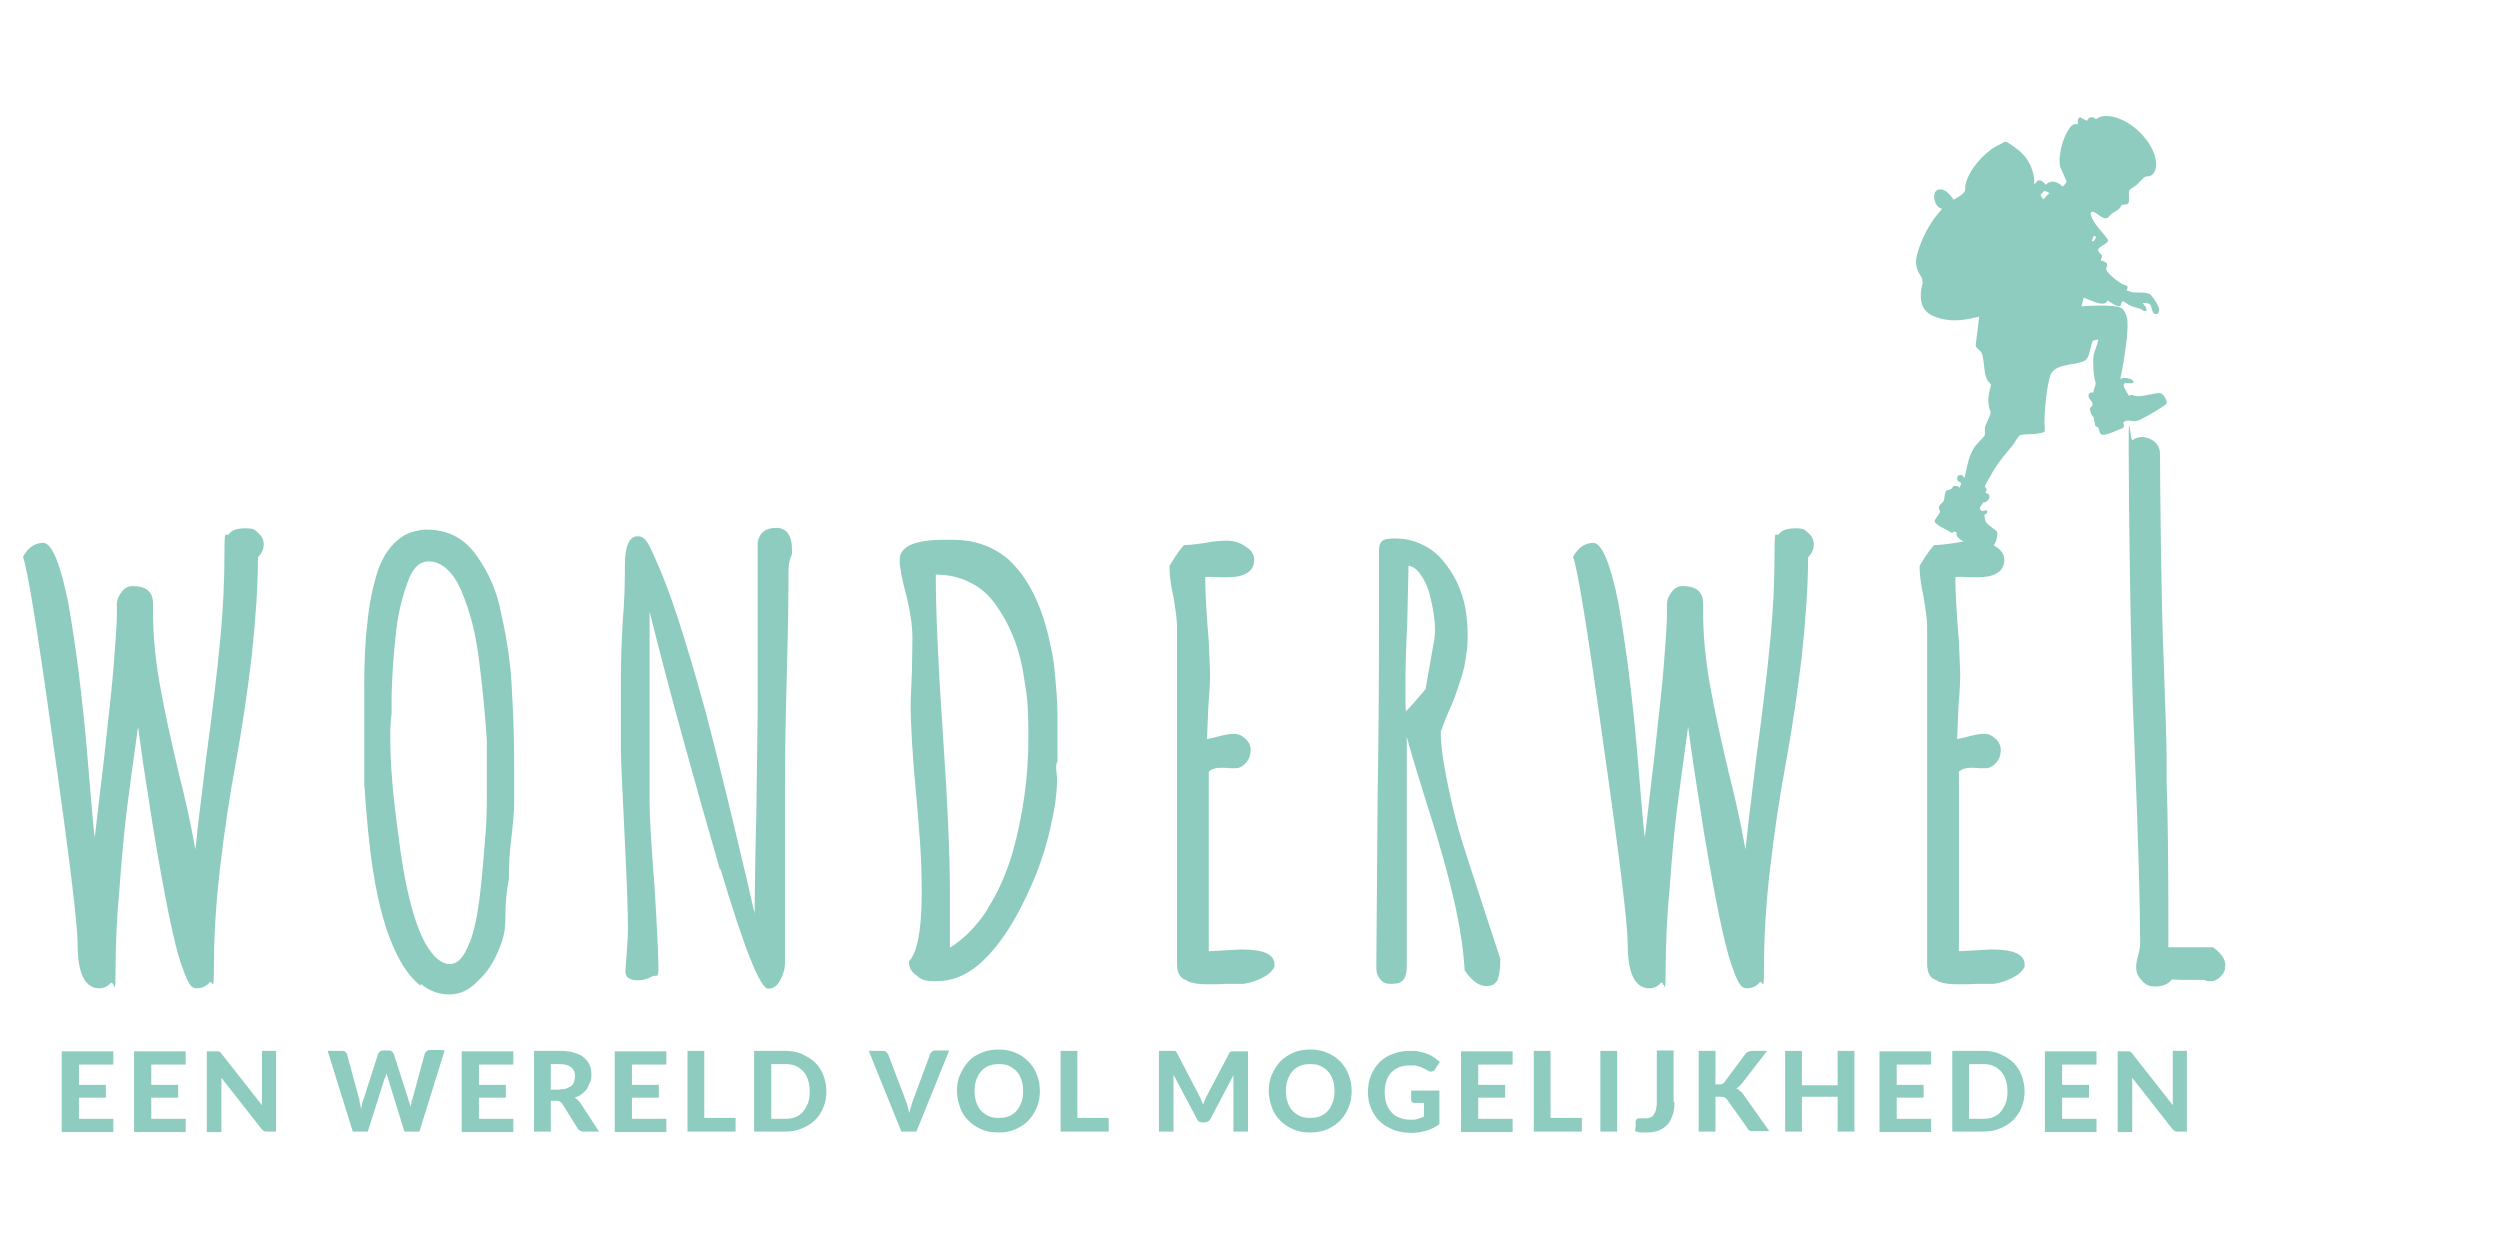 <?xml version="1.0" encoding="UTF-8"?>
<svg id="Laag_1" xmlns="http://www.w3.org/2000/svg" version="1.1" viewBox="0 0 566.9 283.5">
  <!-- Generator: Adobe Illustrator 29.5.1, SVG Export Plug-In . SVG Version: 2.1.0 Build 141)  -->
  <defs>
    <style>
      .st0 {
        fill: #8dccbe;
      }
    </style>
  </defs>
  <g>
    <path class="st0" d="M17.6,214c0-4.2-1.8-19.3-5.5-45.2-3.6-25.9-5.9-40.1-6.9-42.5,1.1-2.1,2.7-3.2,4.6-3.2s3.9,4.6,5.7,13.7c1.7,9.7,3.1,20.7,4.2,33.2l.9,10.7c.5,6,.8,9,.9,9.1l1.3-11.1.8-6.8c1.1-10,1.9-17.1,2.2-21.2.4-5.4.7-9.2.7-11.2v-2.5c0-1,.4-1.9,1.1-2.8.7-.9,1.5-1.3,2.4-1.3,3.2,0,4.7,1.3,4.7,4v2c0,5,.5,10.4,1.5,16.1,1,5.7,2.5,12.6,4.4,20.6,1.2,4.7,2.5,10.3,3.7,17,.3-2.9,1.1-9.9,2.5-21.1,1.4-10.2,2.4-18.9,3.1-26,.7-7.2,1-13.8,1-20.1s.3-3.4,1-4.3,1.9-1.3,3.8-1.3,2,.3,2.8,1,1.3,1.5,1.3,2.6-.4,2-1.3,3c0,6.3-.5,13.7-1.4,22.2-1,8.5-2.2,16.5-3.6,24.2-1.4,7.5-2.6,15.5-3.6,24-1,8.6-1.4,16.1-1.4,22.6s-.3,2.5-1,3.4c-.7.8-1.6,1.3-3,1.3s-2.1-1.8-3.4-5.4c-1.7-5-3.7-15-6.2-29.9l-2.4-15.4-1.2-8.6c-1.1,8-2,14.4-2.6,19.3-.6,4.9-1.1,10.6-1.6,17.3-.6,6.4-.9,12.7-.9,19s-.4,1.7-1.1,2.5c-.7.8-1.6,1.2-2.6,1.2-3.2,0-4.9-3.3-4.9-10h0Z"/>
    <path class="st0" d="M95.3,223.5c-1.9-1.6-3.6-3.7-5-6.5-2.5-4.7-4.4-11.2-5.7-19.5-.9-5.7-1.5-12.3-2-19.8v-7c0,0,0-7.1,0-7.1,0-2.3,0-5,0-8.3,0-5.3.2-9.9.7-14,.4-4.2,1.2-8.4,2.6-12.5,1.4-3.6,3.4-6.1,6.1-7.6,1.6-.7,3.2-1.1,4.7-1.1,4.7,0,8.3,1.8,11.1,5.5,3,4.1,5,8.7,5.9,13.8,1.4,6.1,2.2,12,2.4,17.6.4,6.2.5,12.1.5,17.6v7.5c0,1.5-.2,4.3-.7,8.4-.4,3.2-.5,6-.5,8.3v.5c-.5,2.5-.8,5.4-.8,8.7s-.5,5-1.6,7.6-2.5,4.9-4.5,6.7c-1.9,2.1-4.1,3.2-6.6,3.2s-4.5-.8-6.5-2.4v.4ZM106.5,213.8c1.1-2.9,1.8-6.4,2.3-10.6.5-4.2.9-8.9,1.3-14.2.2-2.3.3-5.2.3-8.8v-12.1c-.3-4.7-.8-10.7-1.7-17.8-.7-6.1-2-11.4-4-16.1-.9-2.2-2-3.9-3.3-5.1s-2.7-1.8-4.2-1.8c-2.2,0-3.8,1.7-4.9,5.1-1.3,3.6-2.2,7.6-2.6,11.9-.5,4.7-.8,9.1-.9,13.3v4.3c-.2,1.2-.3,2.9-.3,5v.5c0,5.9.6,13.1,1.8,21.7,1.4,11.7,3.5,20,6.2,24.9,1.8,3.1,3.6,4.6,5.5,4.6s3.2-1.6,4.5-4.9h0Z"/>
    <path class="st0" d="M163.2,197c-6.1-21.2-11.5-40.6-15.9-58.3v43.2c0,3.7.4,10,1.1,18.8.6,9.7.9,15.9.9,18.7s-.5,1.5-1.4,2c-1,.6-2.1.9-3.3.9-1.8,0-2.8-.7-2.8-2.1l.3-3.8c.2-2.8.3-4.7.3-5.5,0-4.7-.3-12-.8-22.1-.5-10.3-.8-16.5-.8-18.7v-16.9c0-2.7.1-6.8.4-12.1.4-4.7.5-8.7.5-12.1v-.8c0-4.4,1-6.6,2.9-6.6s2.6,1.9,4.3,5.8c2.9,6.3,6.6,17.6,11.1,34,2.5,9.5,5.5,21.7,9,36.6,0-.3.6,2.7,2.1,9.1v.7c.1-8.5.2-16.2.4-22.9l.3-22.9v-39c.4-2.2,1.8-3.3,4.2-3.3s3.6,1.7,3.6,5.1v.8c-.5,1.1-.8,2.3-.8,3.8,0,5.4-.1,13.4-.4,24.2-.3,10.9-.4,19.1-.4,24.5v40.2c0,1.4-.4,2.7-1.1,4-.7,1.3-1.6,1.9-2.7,1.9-1.8,0-5.4-9-10.8-27.1h-.2Z"/>
    <path class="st0" d="M208,221.3c-1.3-.8-1.9-1.9-1.9-3.3,1.9-1.9,2.9-7.1,2.9-15.4s-.4-12.3-1.2-21.9c-.9-9.1-1.3-16.3-1.3-21.6l.3-7.2c0-2.1.1-4.5.1-7.2s-.4-5.6-1.3-9.4c-1.1-4-1.6-6.7-1.6-8.3,0-3.1,3.4-4.6,10.1-4.6h2c4.7,0,8.9,1.4,12.4,4.3,2.8,2.5,5.2,6,7.1,10.7,1.3,3.2,2.5,7.5,3.4,13.2.5,4.9.8,8.8.8,11.6v10.4c-.2.4-.3.7-.3,1.1,0,.7,0,1.2.1,1.6,0,.4.1.8.1,1.3,0,2.8-.4,6.2-1.3,10.1-.8,3.9-2,7.9-3.6,11.9-4,9.7-8.4,16.5-13.3,20.5-2.9,2.3-5.9,3.4-9.1,3.4s-3.3-.4-4.5-1.2h0ZM223.9,206.1c2.5-3.8,4.3-8.1,5.7-12.7,2.4-8.6,3.6-17.3,3.6-26.1s-.4-9.9-1.3-15.5c-1-5.4-3-10.4-6.2-14.8-1.5-2.1-3.4-3.8-5.7-4.9-2.3-1.2-4.9-1.8-7.8-1.8h0c0,8,.5,20,1.6,36,1.1,15.9,1.6,27.9,1.6,36.1v12.5c3.2-2,6.1-4.9,8.6-8.8h-.1Z"/>
    <path class="st0" d="M269.1,222.3c-1.5-.4-2.2-1.7-2.2-3.7v-76.5c0-1.5-.3-3.7-.8-6.7-.6-2.7-.9-5-.9-6.7v-.4c1.5-2.5,2.6-4,3.3-4.7,1.2,0,2.9-.2,4.9-.5,1.8-.4,3.5-.5,4.9-.5s2.8.4,4.1,1.3c1.3.8,2,1.8,2,3,0,2.6-2,4-6.1,4h-1.8c-.5,0-1.1-.1-1.8-.1s-1.3,0-1.4.1c0,3,.2,6.6.5,10.8l.3,3.7.3,7.2c0,1.7-.1,4.2-.4,7.6l-.3,7.4,1.8-.4c1.8-.5,3.2-.8,4.3-.8s1.8.4,2.6,1.1c.8.7,1.2,1.6,1.2,2.6s-.3,2-1,2.8-1.5,1.3-2.4,1.3h-1.6c0-.1-1.7-.1-1.7-.1-1.3,0-2.2.3-2.8.9v40.7l7.4-.4c5,0,7.5,1.1,7.5,3.4v.5c-.5,1.1-1.5,1.9-2.9,2.6-1.4.7-2.8,1.1-4.1,1.3h-4.3c0,.1-4.1.1-4.1.1-1.7,0-3.1-.2-4.3-.7l-.2-.2Z"/>
    <path class="st0" d="M332.1,220v-.4c-.3-4.7-1.1-9.8-2.4-15.5s-3.2-12.6-5.8-20.7c-1.9-6.1-3.6-11.5-4.9-16.3v51.9c0,1.4-.2,2.4-.7,3.1-.5.7-1.4,1-2.8,1s-1.9-.3-2.5-1-.9-1.5-.9-2.6v-1.1l.3-38.7c.2-11.4.3-24.3.3-38.6v-16.2c0-1.1.2-1.8.7-2.2.4-.4,1.4-.6,2.8-.6,2.2,0,4.2.4,6.1,1.3,1.8.8,3.4,2,4.7,3.5,2.7,3.1,4.5,6.8,5.3,11.1.3,1.8.5,3.8.5,6.1s-.1,2.8-.3,4.3c-.2,1.6-.4,2.6-.5,3-.2.9-.6,2.2-1.2,4s-1,2.9-1.2,3.4l-1.6,3.7-1.3,3.4c0,3.2.6,7.2,1.6,12s2.1,9.3,3.4,13.4c.9,2.9,2.5,7.7,4.7,14.5l3.8,11.6v.3c0,1.5-.1,2.8-.4,3.8-.3,1.4-1.2,2.1-2.8,2.1s-3.3-1.2-4.9-3.6h0ZM323.3,156l2-11.3c0-.4.1-1.1.1-1.8,0-2.5-.5-5.5-1.4-8.8-.5-1.6-1.2-2.9-2-4s-1.7-1.7-2.6-1.8l-.3,13.2c-.3,5.9-.4,10.5-.4,13.7s0,5.1.1,6.1c1.2-1.2,2.7-2.9,4.5-5.1v-.2Z"/>
    <path class="st0" d="M369.1,214c0-4.2-1.8-19.3-5.5-45.2-3.6-25.9-5.9-40.1-6.9-42.5,1.1-2.1,2.7-3.2,4.6-3.2s3.9,4.6,5.7,13.7c1.7,9.7,3.1,20.7,4.2,33.2l.9,10.7c.5,6,.8,9,.9,9.1l1.3-11.1.8-6.8c1.1-10,1.9-17.1,2.2-21.2.4-5.4.7-9.2.7-11.2v-2.5c0-1,.4-1.9,1.1-2.8.7-.9,1.5-1.3,2.4-1.3,3.2,0,4.7,1.3,4.7,4v2c0,5,.5,10.4,1.5,16.1,1,5.7,2.5,12.6,4.4,20.6,1.2,4.7,2.5,10.3,3.7,17,.3-2.9,1.1-9.9,2.5-21.1,1.4-10.2,2.4-18.9,3.1-26,.7-7.2,1-13.8,1-20.1s.3-3.4,1-4.3,1.9-1.3,3.8-1.3,2,.3,2.8,1,1.3,1.5,1.3,2.6-.4,2-1.3,3c0,6.3-.5,13.7-1.4,22.2-1,8.5-2.2,16.5-3.6,24.2-1.4,7.5-2.6,15.5-3.6,24-1,8.6-1.4,16.1-1.4,22.6s-.3,2.5-1,3.4c-.7.8-1.6,1.3-3,1.3s-2.1-1.8-3.4-5.4c-1.7-5-3.7-15-6.2-29.9l-2.4-15.4-1.2-8.6c-1.1,8-2,14.4-2.6,19.3-.6,4.9-1.1,10.6-1.6,17.3-.6,6.4-.9,12.7-.9,19s-.4,1.7-1.1,2.5-1.6,1.2-2.6,1.2c-3.2,0-4.9-3.3-4.9-10h0Z"/>
    <path class="st0" d="M439.2,222.3c-1.5-.4-2.2-1.7-2.2-3.7v-76.5c0-1.5-.3-3.7-.8-6.7-.6-2.7-.9-5-.9-6.7v-.4c1.5-2.5,2.6-4,3.3-4.7,1.2,0,2.9-.2,4.9-.5,1.8-.4,3.5-.5,4.9-.5s2.8.4,4.1,1.3c1.3.8,2,1.8,2,3,0,2.6-2,4-6.1,4h-1.8c-.5,0-1.1-.1-1.8-.1s-1.3,0-1.4.1c0,3,.2,6.6.5,10.8l.3,3.7.3,7.2c0,1.7-.1,4.2-.4,7.6l-.3,7.4,1.8-.4c1.8-.5,3.2-.8,4.3-.8s1.8.4,2.6,1.1c.8.7,1.2,1.6,1.2,2.6s-.3,2-1,2.8-1.5,1.3-2.4,1.3h-1.6c0-.1-1.7-.1-1.7-.1-1.3,0-2.2.3-2.8.9v40.7l7.4-.4c5,0,7.5,1.1,7.5,3.4v.5c-.5,1.1-1.5,1.9-2.9,2.6-1.4.7-2.8,1.1-4.1,1.3h-4.3c0,.1-4.1.1-4.1.1-1.7,0-3.1-.2-4.3-.7l-.2-.2Z"/>
    <path class="st0" d="M485.8,222.4c-.9-.8-1.4-1.8-1.4-3s.2-1.8.5-2.9c.3-1.2.4-2.1.4-2.8,0-7.8-.4-22.8-1.3-45-.9-19-1.3-56.1-1.3-67s.3-1.4.9-1.9c.6-.5,1.4-.7,2.2-.7s2,.4,2.8,1.1,1.2,1.6,1.2,2.7c0,5.3.3,35.3.8,45.8.4,11.7.7,19.6.7,23.7v1.6c0,0,0,1.6,0,1.6v1.6c.3,7.6.4,19.1.4,34.2v3.4h10.1c1.8,1.3,2.8,2.6,2.8,4s-.3,1.8-1,2.6c-.7.7-1.4,1.1-2.3,1.1s-.7,0-1.5-.3h-5.2c-.6,0-1.3-.1-2.1-.1-.9,1.1-2.1,1.6-3.7,1.6s-2.2-.4-3.1-1.3h0Z"/>
  </g>
  <g>
    <path class="st0" d="M17.9,241.3v4.7h6.1v2.9h-6.1v4.8h7.8v3h-11.7v-18.3h11.7v3h-7.8Z"/>
    <path class="st0" d="M34.3,241.3v4.7h6.1v2.9h-6.1v4.8h7.8v3h-11.7v-18.3h11.7v3h-7.8Z"/>
    <path class="st0" d="M62.6,238.3v18.3h-2c-.3,0-.5,0-.7-.1s-.4-.3-.6-.5l-9.1-11.6v12.3h-3.3v-18.3h2.7c.1,0,.2.1.3.2l.3.3,9.2,11.7v-12.3h3.3-.1Z"/>
    <path class="st0" d="M100.8,238.3l-5.7,18.3h-3.4l-3.7-12c0-.2,0-.4-.2-.6,0-.2,0-.4-.2-.6,0,.2,0,.4-.2.6,0,.2,0,.4-.2.6l-3.8,12h-3.4l-5.7-18.3h3.2c.3,0,.6,0,.8.2.2.2.4.4.4.6l2.8,10.3c0,.3,0,.6.2.9,0,.3,0,.7.2,1.1,0-.4.2-.7.2-1.1s.2-.6.3-.9l3.3-10.3c0-.2.2-.4.4-.6.2-.2.5-.3.8-.3h1.1c.3,0,.6,0,.8.2s.4.4.5.6l3.3,10.3c0,.3.2.6.3.9,0,.3.2.6.2,1,0-.4,0-.7.2-1,0-.3,0-.6.2-.9l2.8-10.3c0-.2.2-.4.4-.6s.5-.3.8-.3h3l.3.2Z"/>
    <path class="st0" d="M108.6,241.3v4.7h6.1v2.9h-6.1v4.8h7.8v3h-11.7v-18.3h11.7v3h-7.8Z"/>
    <path class="st0" d="M135.8,256.6h-3.4c-.6,0-1.1-.2-1.4-.7l-3.5-5.6c-.1-.2-.3-.4-.5-.5s-.4-.2-.8-.2h-1.3v7h-3.8v-18.3h5.8c1.3,0,2.4.1,3.3.4s1.7.6,2.2,1.1,1,1,1.3,1.7.4,1.4.4,2.2,0,1.2-.3,1.7-.4,1-.7,1.5c-.3.4-.7.8-1.2,1.2s-1,.6-1.6.8c.2.1.5.3.7.5s.4.4.6.7l4.3,6.6h-.1ZM126.9,247c.6,0,1.1,0,1.6-.2s.8-.4,1.1-.6c.3-.3.5-.6.6-1s.2-.8.2-1.2c0-.9-.3-1.5-.9-2-.6-.5-1.5-.7-2.6-.7h-2v5.8h2Z"/>
    <path class="st0" d="M143.3,241.3v4.7h6.1v2.9h-6.1v4.8h7.8v3h-11.7v-18.3h11.7v3h-7.8Z"/>
    <path class="st0" d="M166.8,253.5v3.1h-10.9v-18.3h3.8v15.2h7.1,0Z"/>
    <path class="st0" d="M187.4,247.4c0,1.3-.2,2.6-.7,3.7-.4,1.1-1.1,2.1-1.9,2.9s-1.8,1.4-3,1.9c-1.2.5-2.4.7-3.8.7h-7v-18.3h7c1.4,0,2.7.2,3.8.7s2.1,1.1,3,1.9c.8.8,1.5,1.8,1.9,2.9.4,1.1.7,2.3.7,3.7h0ZM183.6,247.4c0-1-.1-1.8-.4-2.6s-.6-1.4-1.1-1.9-1-.9-1.7-1.2-1.4-.4-2.3-.4h-3.2v12.4h3.2c.9,0,1.6-.1,2.3-.4.7-.3,1.3-.7,1.7-1.2s.8-1.2,1.1-1.9c.3-.8.4-1.6.4-2.6v-.2Z"/>
    <path class="st0" d="M215.2,238.3l-7.4,18.3h-3.4l-7.4-18.3h3.1c.3,0,.6,0,.8.2s.4.4.5.6l4,10.5c.2.4.3.8.4,1.3.1.5.3,1,.4,1.5.1-.5.2-1,.4-1.5.1-.5.3-.9.4-1.3l3.9-10.5c0-.2.2-.4.4-.6.2-.2.5-.3.8-.3h3.1Z"/>
    <path class="st0" d="M235.8,247.4c0,1.3-.2,2.6-.7,3.7-.4,1.1-1.1,2.1-1.9,3-.8.8-1.8,1.5-3,2-1.2.5-2.4.7-3.8.7s-2.7-.2-3.8-.7c-1.2-.5-2.1-1.1-3-2s-1.5-1.8-1.9-3c-.4-1.1-.7-2.4-.7-3.7s.2-2.6.7-3.7c.5-1.1,1.1-2.1,1.9-3s1.8-1.5,3-2,2.4-.7,3.8-.7,2.7.2,3.8.7c1.2.5,2.1,1.1,3,2,.8.8,1.5,1.8,1.9,3,.5,1.1.7,2.4.7,3.7h0ZM232,247.4c0-1-.1-1.8-.4-2.6s-.6-1.4-1.1-1.9-1.1-.9-1.7-1.2-1.4-.4-2.3-.4-1.6.1-2.3.4-1.3.7-1.7,1.2c-.5.5-.8,1.2-1.1,1.9-.3.8-.4,1.6-.4,2.6s.1,1.8.4,2.6c.3.8.6,1.4,1.1,1.9s1.1.9,1.7,1.2c.7.3,1.5.4,2.3.4s1.6-.1,2.3-.4c.7-.3,1.3-.7,1.7-1.2.5-.5.8-1.2,1.1-1.9s.4-1.6.4-2.6Z"/>
    <path class="st0" d="M251.4,253.5v3.1h-10.9v-18.3h3.8v15.2h7.1Z"/>
    <path class="st0" d="M283,238.3v18.3h-3.3v-12.8l-5.2,9.9c-.3.5-.7.8-1.3.8h-.5c-.3,0-.6,0-.8-.2-.2-.1-.4-.3-.5-.6l-5.3-10v12.9h-3.3v-18.3h3.6s.2,0,.3.2c0,0,.2.2.2.3l5.1,9.8c.2.3.3.6.4.9.1.3.3.6.4,1,.1-.3.3-.7.4-1s.3-.6.4-.9l5.1-9.7c0-.1.2-.3.2-.3,0,0,.2-.1.3-.2h3.8Z"/>
    <path class="st0" d="M306.5,247.4c0,1.3-.2,2.6-.7,3.7-.4,1.1-1.1,2.1-1.9,3-.8.8-1.8,1.5-3,2-1.2.5-2.4.7-3.8.7s-2.7-.2-3.8-.7c-1.2-.5-2.1-1.1-3-2-.8-.8-1.5-1.8-1.9-3-.4-1.1-.7-2.4-.7-3.7s.2-2.6.7-3.7c.5-1.1,1.1-2.1,1.9-3,.8-.8,1.8-1.5,3-2s2.4-.7,3.8-.7,2.7.2,3.8.7c1.2.5,2.1,1.1,3,2,.8.8,1.5,1.8,1.9,3,.5,1.1.7,2.4.7,3.7h0ZM302.6,247.4c0-1-.1-1.8-.4-2.6s-.6-1.4-1.1-1.9-1.1-.9-1.7-1.2-1.4-.4-2.3-.4-1.6.1-2.3.4-1.3.7-1.7,1.2c-.5.5-.8,1.2-1.1,1.9-.3.8-.4,1.6-.4,2.6s.1,1.8.4,2.6.6,1.4,1.1,1.9,1.1.9,1.7,1.2c.7.3,1.5.4,2.3.4s1.6-.1,2.3-.4c.7-.3,1.3-.7,1.7-1.2.5-.5.8-1.2,1.1-1.9s.4-1.6.4-2.6Z"/>
    <path class="st0" d="M320.1,247.3h6.3v7.6c-.9.7-1.9,1.2-3,1.5-1.1.3-2.2.5-3.3.5s-2.9-.2-4.1-.7-2.3-1.1-3.1-1.9c-.9-.8-1.5-1.8-2-3-.5-1.1-.7-2.4-.7-3.7s.2-2.6.7-3.8c.5-1.1,1.1-2.1,1.9-2.9.8-.8,1.8-1.5,3-1.9,1.2-.5,2.5-.7,4-.7s1.5,0,2.1.2c.7.1,1.3.3,1.8.5.6.2,1.1.5,1.5.8s.9.6,1.3,1l-1.1,1.7c-.2.3-.4.4-.7.5-.3,0-.6,0-.9-.2s-.6-.4-.9-.5-.6-.3-.9-.4-.7-.2-1.1-.3h-1.3c-.8,0-1.6.1-2.3.4-.7.3-1.3.7-1.8,1.2s-.9,1.2-1.1,1.9c-.3.8-.4,1.6-.4,2.5s.1,1.9.4,2.7.7,1.5,1.2,2,1.1,1,1.9,1.2c.7.3,1.5.4,2.4.4s1.1,0,1.6-.2c.5-.1.9-.3,1.4-.5v-3.1h-2.1c-.2,0-.4,0-.6-.2-.1-.1-.2-.3-.2-.5v-2.1h.1Z"/>
    <path class="st0" d="M335.2,241.3v4.7h6.1v2.9h-6.1v4.8h7.8v3h-11.7v-18.3h11.7v3h-7.8Z"/>
    <path class="st0" d="M358.7,253.5v3.1h-10.9v-18.3h3.8v15.2h7.1Z"/>
    <path class="st0" d="M366.7,256.6h-3.8v-18.3h3.8v18.3Z"/>
    <path class="st0" d="M379.7,250c0,1-.1,2-.4,2.8s-.6,1.5-1.1,2.1-1.1,1-1.9,1.4c-.8.3-1.7.5-2.7.5h-1.4c-.5,0-.9-.1-1.4-.3,0-.4,0-.7.1-1.1v-1.1c0-.2.1-.4.2-.5s.3-.2.6-.2h1.3c.3,0,.9,0,1.2-.2.3-.1.6-.3.8-.6.2-.3.4-.7.5-1.1.1-.5.2-1,.2-1.7v-11.8h3.8v11.7h.2Z"/>
    <path class="st0" d="M389.1,245.9h.7c.6,0,1.1-.2,1.3-.6l4.6-6.2c.2-.3.5-.5.7-.6.3-.1.6-.2,1-.2h3.3l-5.8,7.5c-.4.5-.8.8-1.2,1,.3.1.6.3.8.5s.5.4.7.7l6,8.5h-4c-.2,0-.3,0-.4-.1-.1,0-.2-.1-.3-.2s-.2-.2-.2-.3l-4.7-6.6c-.2-.2-.4-.4-.6-.5-.2,0-.5-.1-.9-.1h-1.1v7.9h-3.8v-18.3h3.8v7.6h.1Z"/>
    <path class="st0" d="M420.5,238.3v18.3h-3.8v-7.9h-8.1v7.9h-3.8v-18.3h3.8v7.8h8.1v-7.8h3.8Z"/>
    <path class="st0" d="M430.1,241.3v4.7h6.1v2.9h-6.1v4.8h7.8v3h-11.7v-18.3h11.7v3h-7.8Z"/>
    <path class="st0" d="M459.1,247.4c0,1.3-.2,2.6-.7,3.7-.4,1.1-1.1,2.1-1.9,2.9-.8.8-1.8,1.4-3,1.9-1.2.5-2.4.7-3.8.7h-7v-18.3h7c1.4,0,2.7.2,3.8.7,1.1.5,2.1,1.1,3,1.9.8.8,1.5,1.8,1.9,2.9.4,1.1.7,2.3.7,3.7h0ZM455.2,247.4c0-1-.1-1.8-.4-2.6s-.6-1.4-1.1-1.9-1-.9-1.7-1.2-1.4-.4-2.3-.4h-3.2v12.4h3.2c.9,0,1.6-.1,2.3-.4.7-.3,1.3-.7,1.7-1.2s.8-1.2,1.1-1.9c.3-.8.4-1.6.4-2.6v-.2Z"/>
    <path class="st0" d="M467.6,241.3v4.7h6.1v2.9h-6.1v4.8h7.8v3h-11.7v-18.3h11.7v3h-7.8Z"/>
    <path class="st0" d="M495.9,238.3v18.3h-2c-.3,0-.5,0-.7-.1s-.4-.3-.6-.5l-9.1-11.6v12.3h-3.3v-18.3h2.7c0,0,.2.1.3.2,0,0,.2.2.3.3l9.2,11.7v-12.3h3.3-.1Z"/>
  </g>
  <path class="st0" d="M436,63.9c0,.5-.4,1.6-.4,2.2-.3,3.7,1.1,5.3,4.7,6.2,2.9.7,5.7.2,8.5-.5l-.8,6.5c.1.8,1.1,1.1,1.4,1.8.6,1.6.4,4.5,1.2,6,.3.5.7.8.9,1.2-.5,1.7-.8,3-.5,4.8,0,.4.4,1.1.4,1.4,0,.7-1.1,2.5-1.3,3.5v1.6c-.1.4-1.7,1.9-2.1,2.4-1.6,2.2-1.9,4.7-2.5,7.3-.4,0-.2-.5-.8-.6-.6,0-.9.2-.9.8,0,.9.8.7.9,1.1l-.3,1c-.4-.3-.7-.5-1.3-.4-.3,0-.4.6-.7.7-.3.2-.9.2-1.1.4-.4.6-.3,1.8-.6,2.4-.1.2-.9.7-1,1.2-.2.5.3.8.2,1.3-.2.5-1.2,1.5-1.2,2,0,.8,3.2,2.1,3.8,2.6.3.2.5-.3.6-.3,0,0,.6.2.6.3s-.1.4,0,.6c0,.7,3,2.3,3.8,2.5.7.2,2.8.9,3.8.9l.7-1c.4-.5.7-1.2.8-1.8.1-.6.2-1.2,0-1.5,0-.2-2.2-1.4-2.6-2.4,0-.2-.3-1.3-.2-1.4,0,0,1-.3.5-1l-1.1.2c-.3-.2-.6-.6-.4-.9,0,0,.6-.9.7-1,.2-.2.5,0,.8-.3.8-.6,1-1.8-.3-1.9l.3-.8c0-.3-.4-.4-.4-.7s.9-1.8,1.1-2.1c1.6-3,3-4.6,5.1-7.1.4-.5,1.3-2,1.6-2.3.4-.4,2.7-.3,3.5-.4.4,0,2.1-.3,2.2-.5.2-.7,0-1.4,0-2,0-2.7.5-8.2,1.3-10.7.8-2.6,5-2.4,7.1-3.1,1-.3,1.2-.6,1.6-1.5.3-.7.7-3,1-3.3.2-.2.9-.3,1.2-.3-.2,1.4-1,2.7-1.1,4-.1,1.2,0,2.7.1,3.8,0,.6.4,1.7.4,2.2s-.5,1.4-.5,2c-.7,0-1.1,0-1.1.8s.8.9.9,1.8c0,.7-.5.7-.6,1,0,.3.2,1,.3,1.3.2.4.6.7.6.9.1.4.2,1.6.4,1.8.1.2.5.2.6.3.2.3.2,1.5.9,1.7,1.5,0,3.1-1,4.6-1.5.7-.5.1-.9.2-1.3.8-.8,1.9-.2,2.7-.3.5,0,1.3-.4,1.8-.7.7-.3,5.2-2.9,5.3-3.3.2-.7-.7-2.1-1.3-2.3-1.1-.3-4.1.9-5.7.6-.5,0-1-.6-1.5,0-.3-.6-1.8-2.5-1-2.9.4-.3,1.9.4,2-.3,0-.8-2.5-1.2-3-.6.2-1.2.5-2.4.7-3.7.4-2.5,1.3-8.1.8-10.3-.2-.8-.7-2-1.6-2.3-2.1-.6-5.7-.4-7.9-.3-.3,0-.5.2-.8,0l.5-1.9c1.2.4,4.1,2,5.1,1.1.1,0,.2-.3.2-.4h.2c.6.3,2.2,1.6,2.8,1.2.1,0,.3-1.2.6-1.1.5.2,1.3.9,1.9,1.1.7.3,1.4.4,2,.6.4.2.8.7,1.4.5.2-.9-.5-1.1-.8-1.8,0,0,1.2,0,1.4.2.8.3.5,2.1,1.4,2.3.7.2.8-.4.9-1,0-.8-1.5-3.1-2.1-3.5-.9-.5-2.8-.3-3.8-.4-.5,0-.9-.4-1.5-.4.7-1.3-.2-1.1-1-1.5-.9-.5-3.3-2.3-3.6-3.3-.1-.4.5-.8.1-1.4-.1-.3-1.1-.6-1.4-.7.9-1.4-.2-1.3-.5-2.1-.4-1,2.4-1.5,2.2-2.5-1.3-2-3.2-3.4-3.9-5.7-.1-.3,0-.6.3-.7,1.1,0,2.3,2,3.5,1.4.2,0,.6-.7.9-.9.6-.4,1.2-.7,1.8-1.2.2-.2.4-.7.5-.8.3-.2,1.2,0,1.5-.4.4-.4-.1-2.4.3-3,.1-.2,1.1-.8,1.4-1,.5-.4,1.7-1.8,2.1-2,.5-.2.8,0,1.4-.3,1.9-1.3,1-4.7,0-6.4-1.9-3.6-6.8-7.7-11.2-7-.4,0-1.2.6-1.3.6-.2,0-.4-.3-.7-.4-1.2-.2-1.2.8-1.4.8l-1.5-.8c-.8.2-.4,1.4-.6,1.6-1-.3-1.6.5-2.1,1.3-1.3,1.9-2.4,6.2-1.8,8.4l1.4,3.2c0,.3-.5,1-.8,1.1-.4.2-.3-.2-.5-.3-1.2-.8-2.3-1.1-3.4,0-.5-.5-.9-1.1-1.6-1-.6,0-.5.8-1,.8,0-3.4-1.5-6.2-4.3-8.2s-2-1.4-3.6-.7c-3.1,1.3-7.1,5.8-7.7,9.1-.2,1,.2,1.3-.7,2.1-.2.2-1.9,1.3-2,1.3-.7-1.1-2.2-2.9-3.7-2.2-1.4.7-.6,4,1,4.2v.2c-2.5,2.6-4.5,6.4-5.5,9.9-.4,1.5-.5,2.3,0,3.8.2.6,1,1.7,1.1,2.1v.4ZM474.5,54.1c.2-.5.3-1,.8-.3-.2.4-.4,1-.9.9,0-.2,0-.4.2-.6h-.1ZM463.6,43.3c.2,0,1.1.4,1.1.5l-1.4,1.4-.6-1c0,0,.8-.9.9-.9Z"/>
</svg>
